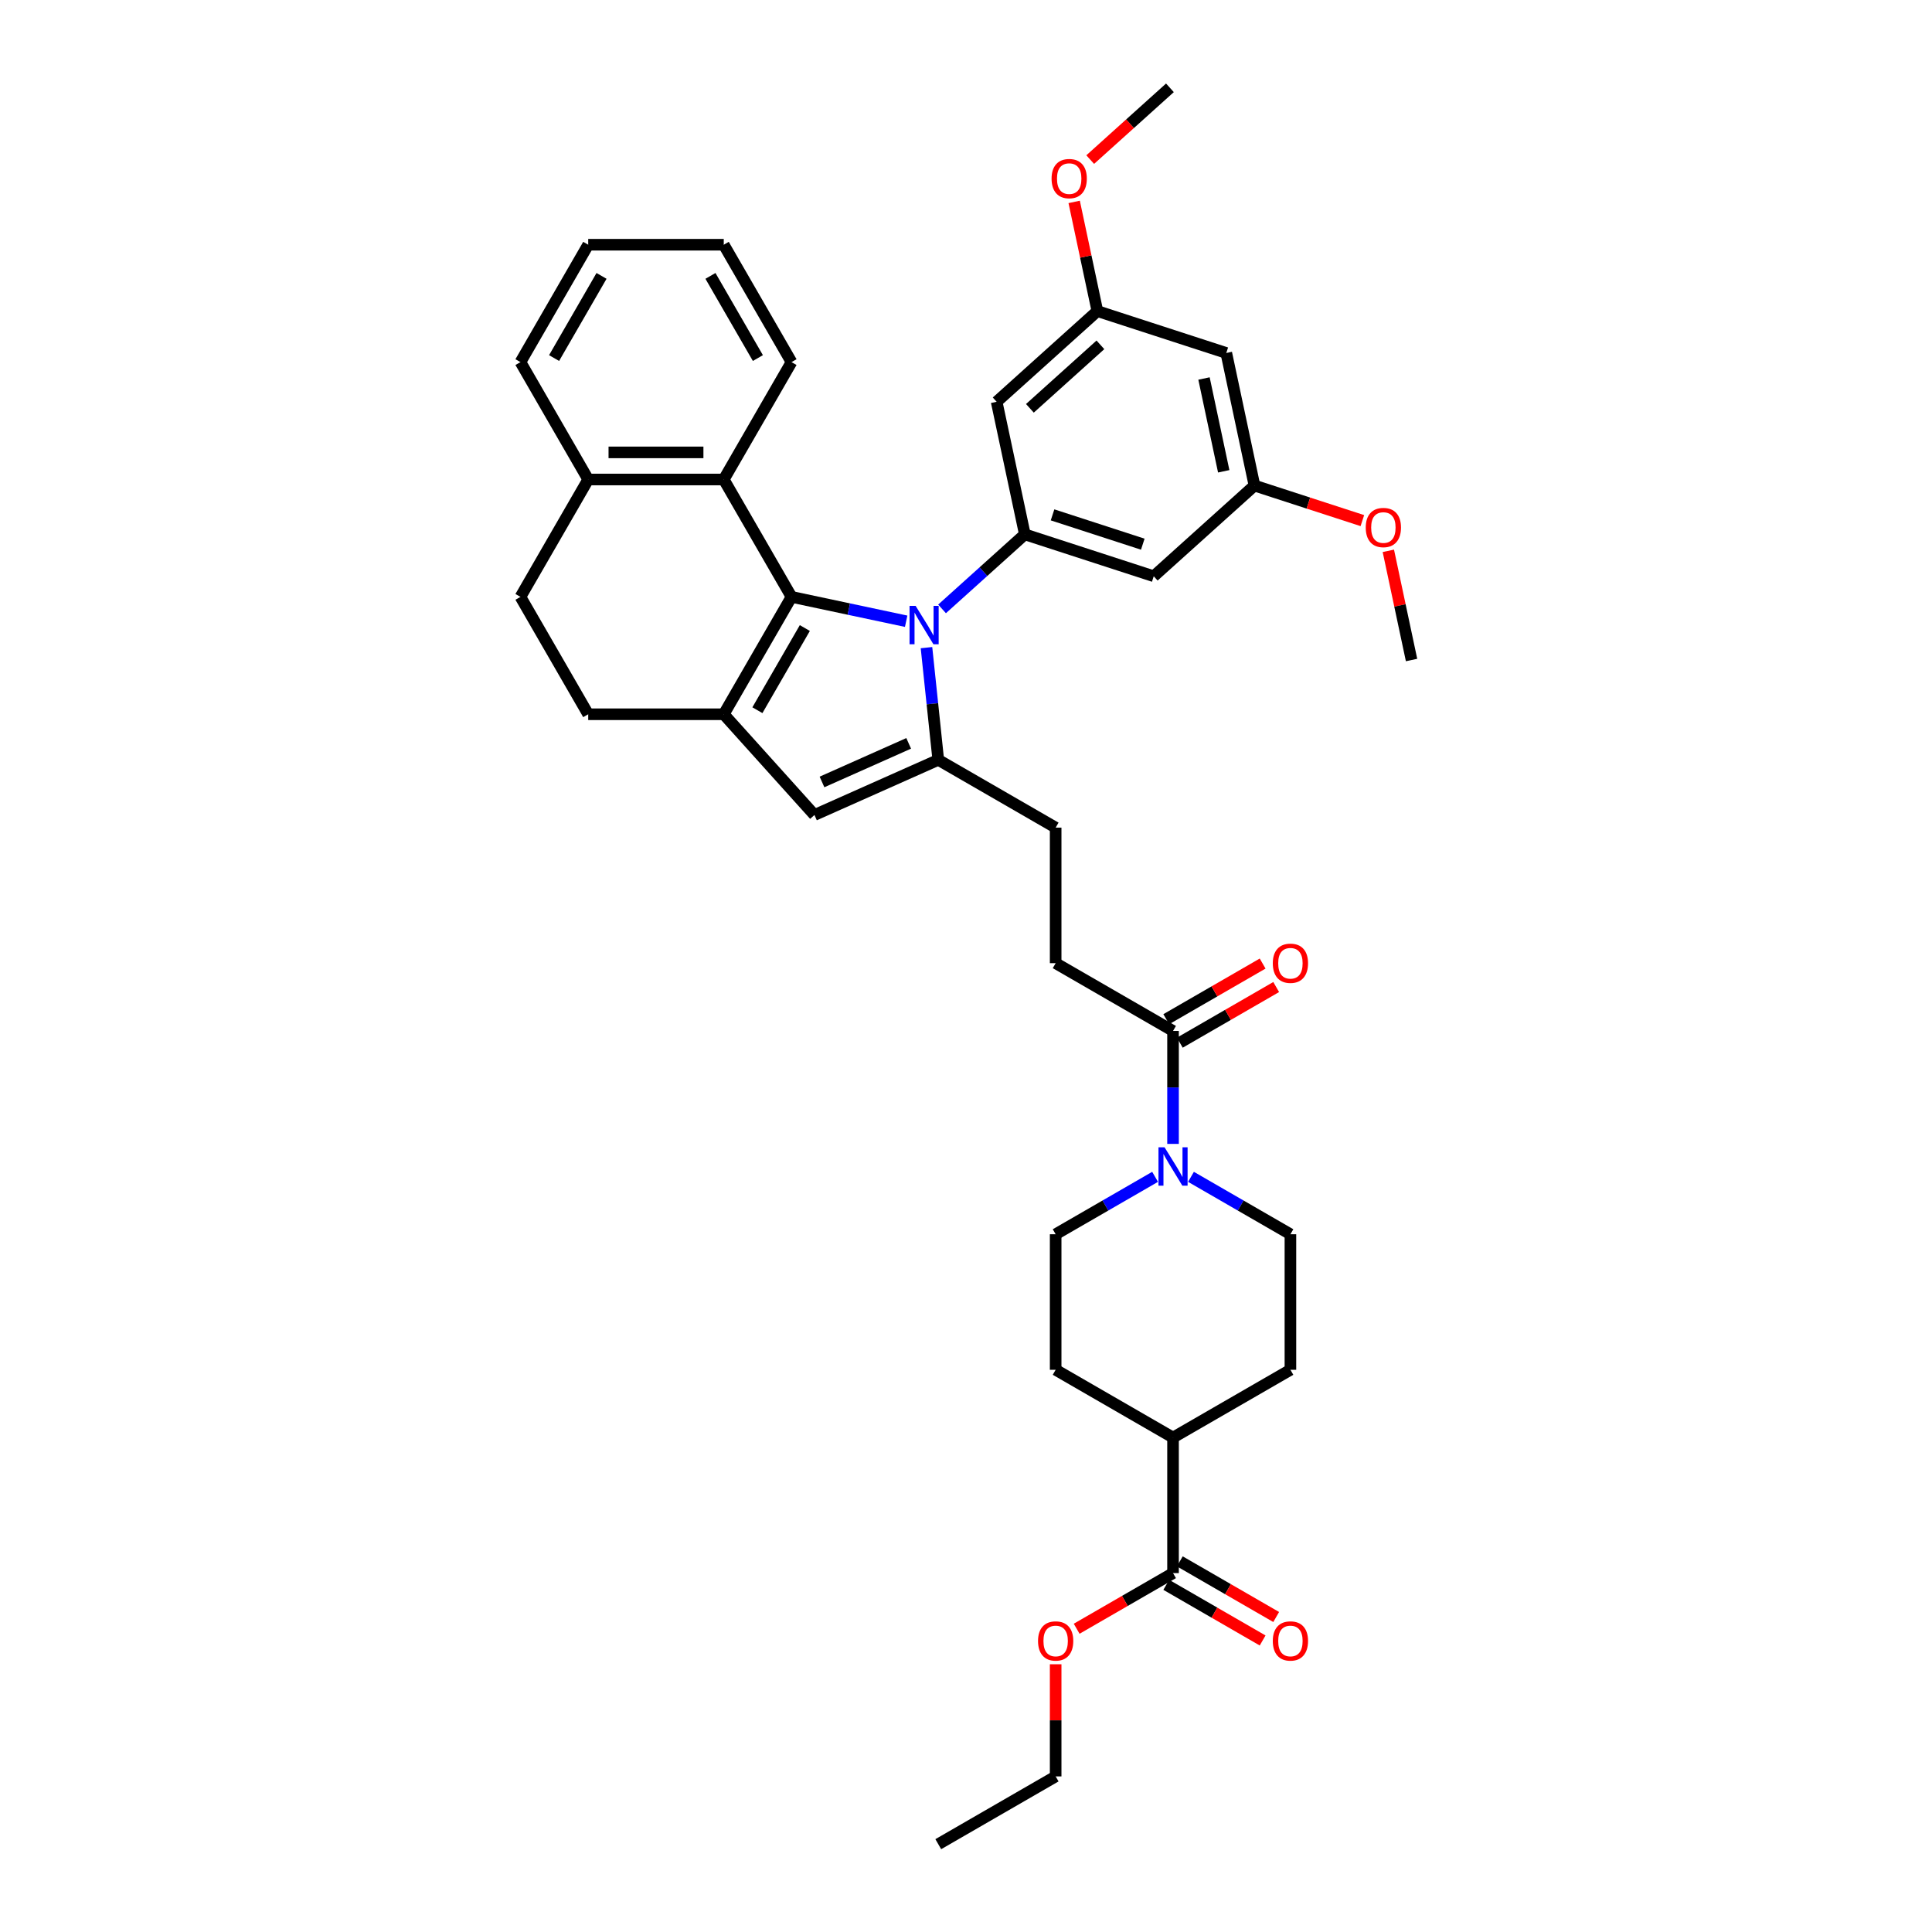 <?xml version='1.0' encoding='iso-8859-1'?>
<svg version='1.1' baseProfile='full'
              xmlns='http://www.w3.org/2000/svg'
                      xmlns:rdkit='http://www.rdkit.org/xml'
                      xmlns:xlink='http://www.w3.org/1999/xlink'
                  xml:space='preserve'
width='1000px' height='1000px' viewBox='0 0 1000 1000'>
<!-- END OF HEADER -->
<rect style='opacity:1.0;fill:#FFFFFF;stroke:none' width='1000' height='1000' x='0' y='0'> </rect>
<path class='bond-0' d='M 409.694,308.943 L 439.361,315.249' style='fill:none;fill-rule:evenodd;stroke:#000000;stroke-width:6px;stroke-linecap:butt;stroke-linejoin:miter;stroke-opacity:1' />
<path class='bond-0' d='M 439.361,315.249 L 469.027,321.555' style='fill:none;fill-rule:evenodd;stroke:#0000FF;stroke-width:6px;stroke-linecap:butt;stroke-linejoin:miter;stroke-opacity:1' />
<path class='bond-1' d='M 409.694,308.943 L 374.616,369.7' style='fill:none;fill-rule:evenodd;stroke:#000000;stroke-width:6px;stroke-linecap:butt;stroke-linejoin:miter;stroke-opacity:1' />
<path class='bond-1' d='M 416.583,325.072 L 392.029,367.602' style='fill:none;fill-rule:evenodd;stroke:#000000;stroke-width:6px;stroke-linecap:butt;stroke-linejoin:miter;stroke-opacity:1' />
<path class='bond-5' d='M 409.694,308.943 L 374.616,248.187' style='fill:none;fill-rule:evenodd;stroke:#000000;stroke-width:6px;stroke-linecap:butt;stroke-linejoin:miter;stroke-opacity:1' />
<path class='bond-2' d='M 479.545,335.217 L 482.597,364.259' style='fill:none;fill-rule:evenodd;stroke:#0000FF;stroke-width:6px;stroke-linecap:butt;stroke-linejoin:miter;stroke-opacity:1' />
<path class='bond-2' d='M 482.597,364.259 L 485.649,393.301' style='fill:none;fill-rule:evenodd;stroke:#000000;stroke-width:6px;stroke-linecap:butt;stroke-linejoin:miter;stroke-opacity:1' />
<path class='bond-3' d='M 487.605,315.166 L 509.028,295.876' style='fill:none;fill-rule:evenodd;stroke:#0000FF;stroke-width:6px;stroke-linecap:butt;stroke-linejoin:miter;stroke-opacity:1' />
<path class='bond-3' d='M 509.028,295.876 L 530.452,276.586' style='fill:none;fill-rule:evenodd;stroke:#000000;stroke-width:6px;stroke-linecap:butt;stroke-linejoin:miter;stroke-opacity:1' />
<path class='bond-4' d='M 374.616,369.7 L 421.559,421.836' style='fill:none;fill-rule:evenodd;stroke:#000000;stroke-width:6px;stroke-linecap:butt;stroke-linejoin:miter;stroke-opacity:1' />
<path class='bond-12' d='M 374.616,369.7 L 304.46,369.7' style='fill:none;fill-rule:evenodd;stroke:#000000;stroke-width:6px;stroke-linecap:butt;stroke-linejoin:miter;stroke-opacity:1' />
<path class='bond-11' d='M 485.649,393.301 L 546.406,428.378' style='fill:none;fill-rule:evenodd;stroke:#000000;stroke-width:6px;stroke-linecap:butt;stroke-linejoin:miter;stroke-opacity:1' />
<path class='bond-37' d='M 485.649,393.301 L 421.559,421.836' style='fill:none;fill-rule:evenodd;stroke:#000000;stroke-width:6px;stroke-linecap:butt;stroke-linejoin:miter;stroke-opacity:1' />
<path class='bond-37' d='M 470.329,384.763 L 425.466,404.737' style='fill:none;fill-rule:evenodd;stroke:#000000;stroke-width:6px;stroke-linecap:butt;stroke-linejoin:miter;stroke-opacity:1' />
<path class='bond-8' d='M 530.452,276.586 L 597.174,298.265' style='fill:none;fill-rule:evenodd;stroke:#000000;stroke-width:6px;stroke-linecap:butt;stroke-linejoin:miter;stroke-opacity:1' />
<path class='bond-8' d='M 544.796,266.494 L 591.501,281.669' style='fill:none;fill-rule:evenodd;stroke:#000000;stroke-width:6px;stroke-linecap:butt;stroke-linejoin:miter;stroke-opacity:1' />
<path class='bond-9' d='M 530.452,276.586 L 515.866,207.964' style='fill:none;fill-rule:evenodd;stroke:#000000;stroke-width:6px;stroke-linecap:butt;stroke-linejoin:miter;stroke-opacity:1' />
<path class='bond-13' d='M 374.616,248.187 L 304.46,248.187' style='fill:none;fill-rule:evenodd;stroke:#000000;stroke-width:6px;stroke-linecap:butt;stroke-linejoin:miter;stroke-opacity:1' />
<path class='bond-13' d='M 364.092,234.156 L 314.983,234.156' style='fill:none;fill-rule:evenodd;stroke:#000000;stroke-width:6px;stroke-linecap:butt;stroke-linejoin:miter;stroke-opacity:1' />
<path class='bond-29' d='M 374.616,248.187 L 409.694,187.43' style='fill:none;fill-rule:evenodd;stroke:#000000;stroke-width:6px;stroke-linecap:butt;stroke-linejoin:miter;stroke-opacity:1' />
<path class='bond-6' d='M 607.162,592.08 L 607.162,562.846' style='fill:none;fill-rule:evenodd;stroke:#0000FF;stroke-width:6px;stroke-linecap:butt;stroke-linejoin:miter;stroke-opacity:1' />
<path class='bond-6' d='M 607.162,562.846 L 607.162,533.612' style='fill:none;fill-rule:evenodd;stroke:#000000;stroke-width:6px;stroke-linecap:butt;stroke-linejoin:miter;stroke-opacity:1' />
<path class='bond-17' d='M 597.874,609.13 L 572.14,623.988' style='fill:none;fill-rule:evenodd;stroke:#0000FF;stroke-width:6px;stroke-linecap:butt;stroke-linejoin:miter;stroke-opacity:1' />
<path class='bond-17' d='M 572.14,623.988 L 546.406,638.845' style='fill:none;fill-rule:evenodd;stroke:#000000;stroke-width:6px;stroke-linecap:butt;stroke-linejoin:miter;stroke-opacity:1' />
<path class='bond-18' d='M 616.451,609.13 L 642.185,623.988' style='fill:none;fill-rule:evenodd;stroke:#0000FF;stroke-width:6px;stroke-linecap:butt;stroke-linejoin:miter;stroke-opacity:1' />
<path class='bond-18' d='M 642.185,623.988 L 667.919,638.845' style='fill:none;fill-rule:evenodd;stroke:#000000;stroke-width:6px;stroke-linecap:butt;stroke-linejoin:miter;stroke-opacity:1' />
<path class='bond-7' d='M 607.162,533.612 L 546.406,498.534' style='fill:none;fill-rule:evenodd;stroke:#000000;stroke-width:6px;stroke-linecap:butt;stroke-linejoin:miter;stroke-opacity:1' />
<path class='bond-21' d='M 610.67,539.688 L 635.611,525.288' style='fill:none;fill-rule:evenodd;stroke:#000000;stroke-width:6px;stroke-linecap:butt;stroke-linejoin:miter;stroke-opacity:1' />
<path class='bond-21' d='M 635.611,525.288 L 660.553,510.888' style='fill:none;fill-rule:evenodd;stroke:#FF0000;stroke-width:6px;stroke-linecap:butt;stroke-linejoin:miter;stroke-opacity:1' />
<path class='bond-21' d='M 603.655,527.536 L 628.596,513.136' style='fill:none;fill-rule:evenodd;stroke:#000000;stroke-width:6px;stroke-linecap:butt;stroke-linejoin:miter;stroke-opacity:1' />
<path class='bond-21' d='M 628.596,513.136 L 653.537,498.737' style='fill:none;fill-rule:evenodd;stroke:#FF0000;stroke-width:6px;stroke-linecap:butt;stroke-linejoin:miter;stroke-opacity:1' />
<path class='bond-14' d='M 597.174,298.265 L 649.31,251.322' style='fill:none;fill-rule:evenodd;stroke:#000000;stroke-width:6px;stroke-linecap:butt;stroke-linejoin:miter;stroke-opacity:1' />
<path class='bond-15' d='M 515.866,207.964 L 568.001,161.02' style='fill:none;fill-rule:evenodd;stroke:#000000;stroke-width:6px;stroke-linecap:butt;stroke-linejoin:miter;stroke-opacity:1' />
<path class='bond-15' d='M 533.075,211.349 L 569.57,178.489' style='fill:none;fill-rule:evenodd;stroke:#000000;stroke-width:6px;stroke-linecap:butt;stroke-linejoin:miter;stroke-opacity:1' />
<path class='bond-10' d='M 607.162,814.234 L 607.162,744.079' style='fill:none;fill-rule:evenodd;stroke:#000000;stroke-width:6px;stroke-linecap:butt;stroke-linejoin:miter;stroke-opacity:1' />
<path class='bond-22' d='M 603.655,820.31 L 628.596,834.71' style='fill:none;fill-rule:evenodd;stroke:#000000;stroke-width:6px;stroke-linecap:butt;stroke-linejoin:miter;stroke-opacity:1' />
<path class='bond-22' d='M 628.596,834.71 L 653.537,849.11' style='fill:none;fill-rule:evenodd;stroke:#FF0000;stroke-width:6px;stroke-linecap:butt;stroke-linejoin:miter;stroke-opacity:1' />
<path class='bond-22' d='M 610.67,808.159 L 635.611,822.558' style='fill:none;fill-rule:evenodd;stroke:#000000;stroke-width:6px;stroke-linecap:butt;stroke-linejoin:miter;stroke-opacity:1' />
<path class='bond-22' d='M 635.611,822.558 L 660.553,836.958' style='fill:none;fill-rule:evenodd;stroke:#FF0000;stroke-width:6px;stroke-linecap:butt;stroke-linejoin:miter;stroke-opacity:1' />
<path class='bond-26' d='M 607.162,814.234 L 582.221,828.634' style='fill:none;fill-rule:evenodd;stroke:#000000;stroke-width:6px;stroke-linecap:butt;stroke-linejoin:miter;stroke-opacity:1' />
<path class='bond-26' d='M 582.221,828.634 L 557.28,843.034' style='fill:none;fill-rule:evenodd;stroke:#FF0000;stroke-width:6px;stroke-linecap:butt;stroke-linejoin:miter;stroke-opacity:1' />
<path class='bond-19' d='M 546.406,428.378 L 546.406,498.534' style='fill:none;fill-rule:evenodd;stroke:#000000;stroke-width:6px;stroke-linecap:butt;stroke-linejoin:miter;stroke-opacity:1' />
<path class='bond-23' d='M 304.46,369.7 L 269.382,308.943' style='fill:none;fill-rule:evenodd;stroke:#000000;stroke-width:6px;stroke-linecap:butt;stroke-linejoin:miter;stroke-opacity:1' />
<path class='bond-30' d='M 304.46,248.187 L 269.382,187.43' style='fill:none;fill-rule:evenodd;stroke:#000000;stroke-width:6px;stroke-linecap:butt;stroke-linejoin:miter;stroke-opacity:1' />
<path class='bond-38' d='M 304.46,248.187 L 269.382,308.943' style='fill:none;fill-rule:evenodd;stroke:#000000;stroke-width:6px;stroke-linecap:butt;stroke-linejoin:miter;stroke-opacity:1' />
<path class='bond-20' d='M 649.31,251.322 L 634.723,182.7' style='fill:none;fill-rule:evenodd;stroke:#000000;stroke-width:6px;stroke-linecap:butt;stroke-linejoin:miter;stroke-opacity:1' />
<path class='bond-20' d='M 633.397,243.946 L 623.187,195.91' style='fill:none;fill-rule:evenodd;stroke:#000000;stroke-width:6px;stroke-linecap:butt;stroke-linejoin:miter;stroke-opacity:1' />
<path class='bond-28' d='M 649.31,251.322 L 677.233,260.395' style='fill:none;fill-rule:evenodd;stroke:#000000;stroke-width:6px;stroke-linecap:butt;stroke-linejoin:miter;stroke-opacity:1' />
<path class='bond-28' d='M 677.233,260.395 L 705.157,269.468' style='fill:none;fill-rule:evenodd;stroke:#FF0000;stroke-width:6px;stroke-linecap:butt;stroke-linejoin:miter;stroke-opacity:1' />
<path class='bond-27' d='M 568.001,161.02 L 561.995,132.763' style='fill:none;fill-rule:evenodd;stroke:#000000;stroke-width:6px;stroke-linecap:butt;stroke-linejoin:miter;stroke-opacity:1' />
<path class='bond-27' d='M 561.995,132.763 L 555.989,104.507' style='fill:none;fill-rule:evenodd;stroke:#FF0000;stroke-width:6px;stroke-linecap:butt;stroke-linejoin:miter;stroke-opacity:1' />
<path class='bond-40' d='M 568.001,161.02 L 634.723,182.7' style='fill:none;fill-rule:evenodd;stroke:#000000;stroke-width:6px;stroke-linecap:butt;stroke-linejoin:miter;stroke-opacity:1' />
<path class='bond-16' d='M 607.162,744.079 L 546.406,709.001' style='fill:none;fill-rule:evenodd;stroke:#000000;stroke-width:6px;stroke-linecap:butt;stroke-linejoin:miter;stroke-opacity:1' />
<path class='bond-41' d='M 607.162,744.079 L 667.919,709.001' style='fill:none;fill-rule:evenodd;stroke:#000000;stroke-width:6px;stroke-linecap:butt;stroke-linejoin:miter;stroke-opacity:1' />
<path class='bond-25' d='M 546.406,638.845 L 546.406,709.001' style='fill:none;fill-rule:evenodd;stroke:#000000;stroke-width:6px;stroke-linecap:butt;stroke-linejoin:miter;stroke-opacity:1' />
<path class='bond-24' d='M 667.919,638.845 L 667.919,709.001' style='fill:none;fill-rule:evenodd;stroke:#000000;stroke-width:6px;stroke-linecap:butt;stroke-linejoin:miter;stroke-opacity:1' />
<path class='bond-31' d='M 546.406,861.421 L 546.406,890.444' style='fill:none;fill-rule:evenodd;stroke:#FF0000;stroke-width:6px;stroke-linecap:butt;stroke-linejoin:miter;stroke-opacity:1' />
<path class='bond-31' d='M 546.406,890.444 L 546.406,919.468' style='fill:none;fill-rule:evenodd;stroke:#000000;stroke-width:6px;stroke-linecap:butt;stroke-linejoin:miter;stroke-opacity:1' />
<path class='bond-32' d='M 564.289,82.607 L 584.92,64.031' style='fill:none;fill-rule:evenodd;stroke:#FF0000;stroke-width:6px;stroke-linecap:butt;stroke-linejoin:miter;stroke-opacity:1' />
<path class='bond-32' d='M 584.92,64.031 L 605.551,45.455' style='fill:none;fill-rule:evenodd;stroke:#000000;stroke-width:6px;stroke-linecap:butt;stroke-linejoin:miter;stroke-opacity:1' />
<path class='bond-33' d='M 718.605,285.11 L 724.611,313.367' style='fill:none;fill-rule:evenodd;stroke:#FF0000;stroke-width:6px;stroke-linecap:butt;stroke-linejoin:miter;stroke-opacity:1' />
<path class='bond-33' d='M 724.611,313.367 L 730.618,341.624' style='fill:none;fill-rule:evenodd;stroke:#000000;stroke-width:6px;stroke-linecap:butt;stroke-linejoin:miter;stroke-opacity:1' />
<path class='bond-34' d='M 409.694,187.43 L 374.616,126.674' style='fill:none;fill-rule:evenodd;stroke:#000000;stroke-width:6px;stroke-linecap:butt;stroke-linejoin:miter;stroke-opacity:1' />
<path class='bond-34' d='M 392.281,185.332 L 367.726,142.803' style='fill:none;fill-rule:evenodd;stroke:#000000;stroke-width:6px;stroke-linecap:butt;stroke-linejoin:miter;stroke-opacity:1' />
<path class='bond-36' d='M 269.382,187.43 L 304.46,126.674' style='fill:none;fill-rule:evenodd;stroke:#000000;stroke-width:6px;stroke-linecap:butt;stroke-linejoin:miter;stroke-opacity:1' />
<path class='bond-36' d='M 286.795,185.332 L 311.35,142.803' style='fill:none;fill-rule:evenodd;stroke:#000000;stroke-width:6px;stroke-linecap:butt;stroke-linejoin:miter;stroke-opacity:1' />
<path class='bond-35' d='M 546.406,919.468 L 485.649,954.545' style='fill:none;fill-rule:evenodd;stroke:#000000;stroke-width:6px;stroke-linecap:butt;stroke-linejoin:miter;stroke-opacity:1' />
<path class='bond-39' d='M 374.616,126.674 L 304.46,126.674' style='fill:none;fill-rule:evenodd;stroke:#000000;stroke-width:6px;stroke-linecap:butt;stroke-linejoin:miter;stroke-opacity:1' />
<path  class='atom-1' d='M 473.924 313.595
L 480.435 324.119
Q 481.08 325.157, 482.119 327.037
Q 483.157 328.917, 483.213 329.03
L 483.213 313.595
L 485.851 313.595
L 485.851 333.463
L 483.129 333.463
L 476.141 321.958
Q 475.327 320.611, 474.458 319.067
Q 473.616 317.524, 473.363 317.047
L 473.363 333.463
L 470.781 333.463
L 470.781 313.595
L 473.924 313.595
' fill='#0000FF'/>
<path  class='atom-7' d='M 602.771 593.833
L 609.281 604.357
Q 609.927 605.395, 610.965 607.275
Q 612.003 609.155, 612.059 609.268
L 612.059 593.833
L 614.697 593.833
L 614.697 613.701
L 611.975 613.701
L 604.988 602.196
Q 604.174 600.849, 603.304 599.306
Q 602.462 597.762, 602.209 597.285
L 602.209 613.701
L 599.628 613.701
L 599.628 593.833
L 602.771 593.833
' fill='#0000FF'/>
<path  class='atom-22' d='M 658.799 498.59
Q 658.799 493.82, 661.156 491.154
Q 663.513 488.488, 667.919 488.488
Q 672.325 488.488, 674.682 491.154
Q 677.039 493.82, 677.039 498.59
Q 677.039 503.417, 674.654 506.167
Q 672.269 508.889, 667.919 508.889
Q 663.541 508.889, 661.156 506.167
Q 658.799 503.445, 658.799 498.59
M 667.919 506.644
Q 670.95 506.644, 672.577 504.624
Q 674.233 502.575, 674.233 498.59
Q 674.233 494.69, 672.577 492.725
Q 670.95 490.733, 667.919 490.733
Q 664.888 490.733, 663.233 492.697
Q 661.605 494.661, 661.605 498.59
Q 661.605 502.603, 663.233 504.624
Q 664.888 506.644, 667.919 506.644
' fill='#FF0000'/>
<path  class='atom-23' d='M 658.799 849.368
Q 658.799 844.598, 661.156 841.932
Q 663.513 839.266, 667.919 839.266
Q 672.325 839.266, 674.682 841.932
Q 677.039 844.598, 677.039 849.368
Q 677.039 854.195, 674.654 856.945
Q 672.269 859.667, 667.919 859.667
Q 663.541 859.667, 661.156 856.945
Q 658.799 854.223, 658.799 849.368
M 667.919 857.422
Q 670.95 857.422, 672.577 855.402
Q 674.233 853.353, 674.233 849.368
Q 674.233 845.468, 672.577 843.503
Q 670.95 841.511, 667.919 841.511
Q 664.888 841.511, 663.233 843.475
Q 661.605 845.439, 661.605 849.368
Q 661.605 853.381, 663.233 855.402
Q 664.888 857.422, 667.919 857.422
' fill='#FF0000'/>
<path  class='atom-27' d='M 537.286 849.368
Q 537.286 844.598, 539.643 841.932
Q 542 839.266, 546.406 839.266
Q 550.812 839.266, 553.169 841.932
Q 555.526 844.598, 555.526 849.368
Q 555.526 854.195, 553.141 856.945
Q 550.756 859.667, 546.406 859.667
Q 542.028 859.667, 539.643 856.945
Q 537.286 854.223, 537.286 849.368
M 546.406 857.422
Q 549.437 857.422, 551.064 855.402
Q 552.72 853.353, 552.72 849.368
Q 552.72 845.468, 551.064 843.503
Q 549.437 841.511, 546.406 841.511
Q 543.375 841.511, 541.719 843.475
Q 540.092 845.439, 540.092 849.368
Q 540.092 853.381, 541.719 855.402
Q 543.375 857.422, 546.406 857.422
' fill='#FF0000'/>
<path  class='atom-28' d='M 544.295 92.454
Q 544.295 87.683, 546.652 85.017
Q 549.01 82.352, 553.415 82.352
Q 557.821 82.352, 560.178 85.017
Q 562.536 87.683, 562.536 92.454
Q 562.536 97.281, 560.15 100.031
Q 557.765 102.753, 553.415 102.753
Q 549.038 102.753, 546.652 100.031
Q 544.295 97.309, 544.295 92.454
M 553.415 100.508
Q 556.446 100.508, 558.074 98.487
Q 559.729 96.439, 559.729 92.454
Q 559.729 88.553, 558.074 86.589
Q 556.446 84.597, 553.415 84.597
Q 550.385 84.597, 548.729 86.561
Q 547.101 88.525, 547.101 92.454
Q 547.101 96.467, 548.729 98.487
Q 550.385 100.508, 553.415 100.508
' fill='#FF0000'/>
<path  class='atom-29' d='M 706.911 273.058
Q 706.911 268.287, 709.268 265.621
Q 711.626 262.955, 716.031 262.955
Q 720.437 262.955, 722.794 265.621
Q 725.152 268.287, 725.152 273.058
Q 725.152 277.884, 722.766 280.634
Q 720.381 283.356, 716.031 283.356
Q 711.654 283.356, 709.268 280.634
Q 706.911 277.912, 706.911 273.058
M 716.031 281.111
Q 719.062 281.111, 720.69 279.091
Q 722.345 277.042, 722.345 273.058
Q 722.345 269.157, 720.69 267.193
Q 719.062 265.2, 716.031 265.2
Q 713.001 265.2, 711.345 267.164
Q 709.717 269.129, 709.717 273.058
Q 709.717 277.07, 711.345 279.091
Q 713.001 281.111, 716.031 281.111
' fill='#FF0000'/>
</svg>
